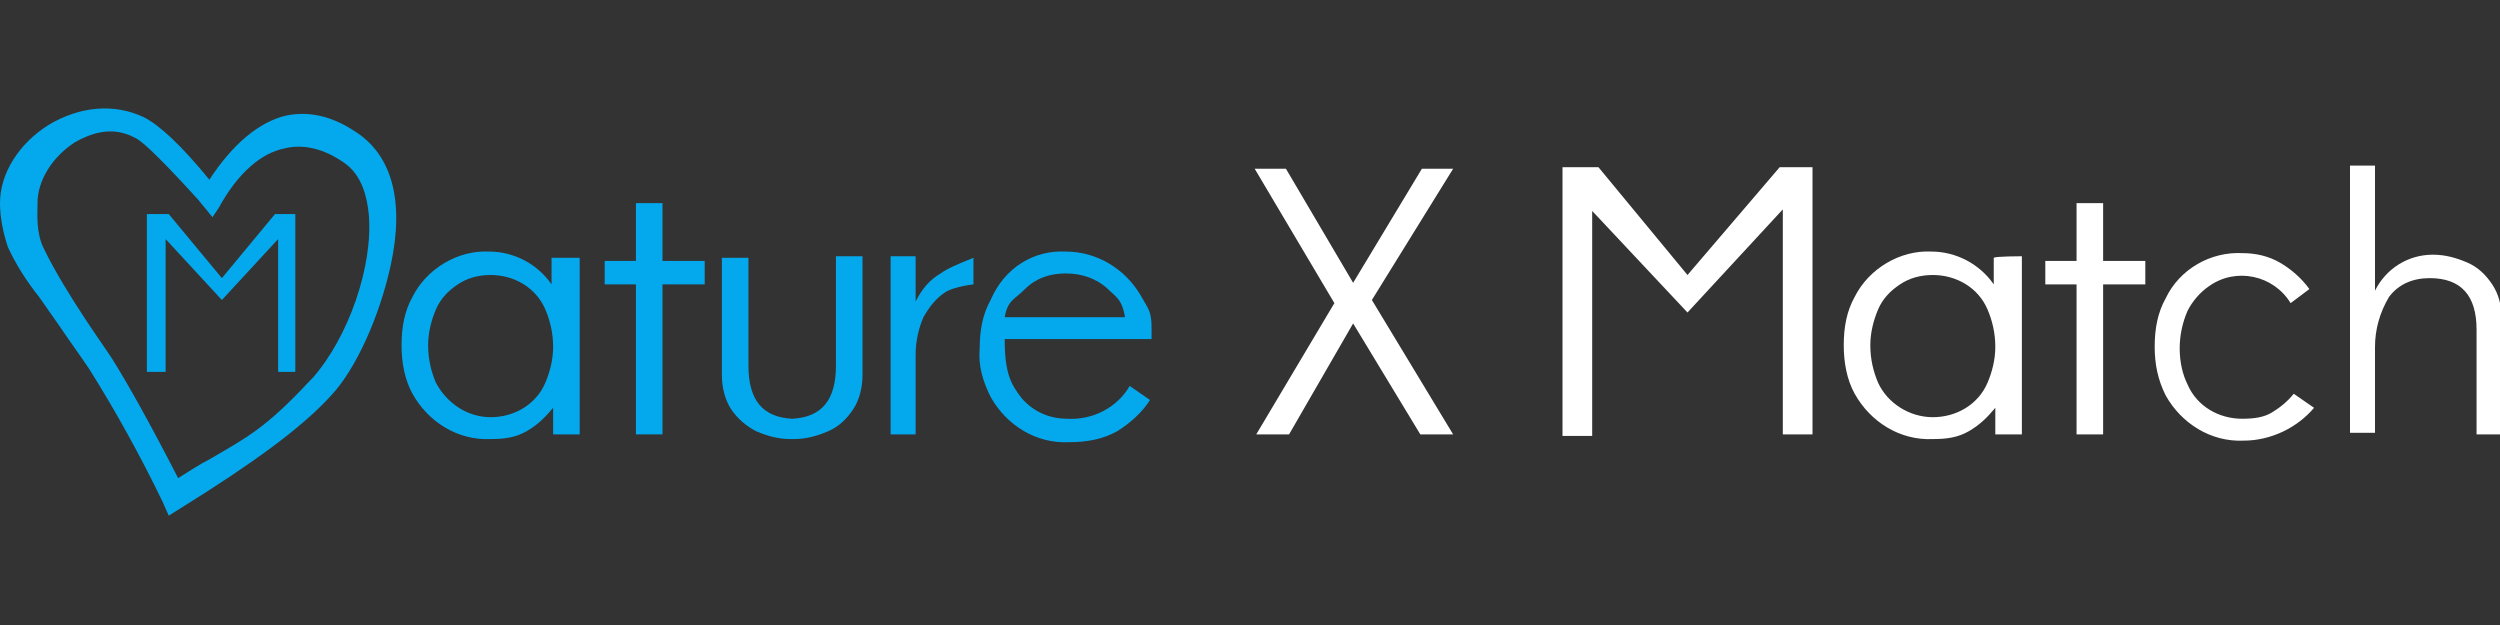 <svg xmlns="http://www.w3.org/2000/svg" xmlns:xlink="http://www.w3.org/1999/xlink" id="Слой_1" width="160" height="40" viewBox="0 0 160 40"><rect x="0" y="0" width="160" height="40" fill="#333333" stroke="none"/><style>.st1{fill:#04a9ed}.st2{fill:#fff}</style><defs><path id="SVGID_1_" d="M0 0h160v40H0z"/></defs><clipPath id="SVGID_2_"><use overflow="visible" xlink:href="#SVGID_1_"/></clipPath><g clip-path="url(#SVGID_2_)"><path d="M53.5 16.5v6.9c0 2.2-.9 3.3-2.8 3.4-1.9-.1-2.8-1.2-2.8-3.4v-6.9h-1.7V24c0 .8.2 1.6.6 2.2.4.6 1 1.1 1.6 1.4.7.3 1.4.5 2.2.5h.2c.8 0 1.5-.2 2.2-.5.7-.3 1.2-.8 1.6-1.4.4-.6.6-1.4.6-2.2v-7.6h-1.7zm14.7-.4c2 0 3.8 1.1 4.8 2.8.5.9.7 1 .7 2.1v.7h-9.4c0 2.2.4 2.9 1.1 3.8.7.8 1.7 1.3 2.9 1.3 1.6.1 3.2-.7 4-2.1l1.3.9c-.5.8-1.3 1.5-2.1 2-.9.5-1.9.7-3.1.7-2.1.1-4-1.1-5-2.9-.5-1-.8-2-.7-3.1 0-1.2.2-2.2.7-3.1.9-2.1 2.8-3.2 4.8-3.1zm3.8 4.2c-.2-1.2-.6-1.3-1.2-1.9-.7-.6-1.6-.9-2.6-.9s-1.9.3-2.6 1c-.7.7-1.1.7-1.3 1.8H72zm-9.7-3.8v1.7c-.8.1-1.5.3-1.8.5-.6.4-1 .9-1.4 1.6-.3.7-.5 1.5-.5 2.4v5.1H57V16.4h1.6v2.9c.4-.8.9-1.4 1.6-1.8.4-.3 1.1-.6 2.1-1zm-25.2-.1v11.4h-1.7v-1.7c-.5.6-1 1.1-1.7 1.5-.7.4-1.4.5-2.3.5-2.1.1-4-1.1-5-2.9-.5-.9-.7-2-.7-3.1 0-1.2.2-2.2.7-3.1.9-1.8 2.9-3 4.9-2.9 1.6 0 3.1.8 4 2.1v-1.7h1.8v-.1zm-5.7 10.3c1.5 0 2.9-.8 3.5-2.2.3-.7.5-1.5.5-2.3 0-.9-.2-1.7-.5-2.4-.6-1.4-2-2.2-3.5-2.2-.8 0-1.5.2-2.1.6-.6.4-1.1.9-1.4 1.6-.3.7-.5 1.5-.5 2.3 0 .9.2 1.7.5 2.4.7 1.3 2 2.2 3.5 2.2z" class="st1"/><path d="M129.4 16.4v11.4h-1.7v-1.7c-.5.6-1 1.1-1.7 1.5s-1.4.5-2.3.5c-2.1.1-4-1.1-5-2.9-.5-.9-.7-2-.7-3.1 0-1.2.2-2.2.7-3.1.9-1.8 2.9-3 4.9-2.9 1.6 0 3.1.8 4 2.1v-1.7c.1-.1 1.8-.1 1.8-.1zm-5.7 10.3c1.5 0 2.9-.8 3.5-2.2.3-.7.5-1.5.5-2.3 0-.9-.2-1.7-.5-2.4-.6-1.4-2-2.2-3.5-2.2-.8 0-1.5.2-2.1.6-.6.4-1.1.9-1.4 1.6-.3.7-.5 1.5-.5 2.3 0 .9.2 1.7.5 2.4.6 1.3 2 2.2 3.5 2.2z" class="st2"/><path d="M40.7 27.8v-9.6h-2v-1.5h2V13h1.7v3.7h2.7v1.5h-2.7v9.6h-1.7z" class="st1"/><path d="M132.9 27.8v-9.6h-2v-1.5h2V13h1.7v3.7h2.7v1.5h-2.7v9.6h-1.7zm22.8-11.5c.8 0 1.5.2 2.2.5.7.3 1.2.8 1.6 1.4.4.6.6 1.3.6 2.2v7.4h-1.6v-6.7c0-2.2-1-3.3-3-3.3-1.1 0-2 .4-2.6 1.2-.6 1-.9 2.1-.9 3.2v5.5h-1.6V10.6h1.6v8c.7-1.4 2.1-2.3 3.7-2.3zm-12.1 11.9c-2.1.1-4-1.1-5-2.9-.5-1-.7-2-.7-3.1 0-1.2.2-2.2.7-3.1.9-1.9 2.9-3 4.9-2.9.9 0 1.7.2 2.4.6.7.4 1.4 1 1.9 1.7l-1.2.9c-1.1-1.8-3.5-2.3-5.2-1.1-.6.4-1.1 1-1.4 1.6-.3.7-.5 1.5-.5 2.4 0 .9.2 1.7.5 2.3.6 1.4 2 2.2 3.5 2.2.8 0 1.4-.1 1.9-.4.5-.3 1-.7 1.4-1.2l1.3.9c-1.1 1.3-2.8 2.1-4.5 2.1zm-29.7-17.5h2.1v17.1h-1.9V13.4L108 20l-6.1-6.5v14.4H100V10.7h2.3l5.7 6.9 5.9-6.9z" class="st2"/><path d="M17.6 13.7h1.3v10.1h-1.1v-8.5l-3.6 3.9-3.6-3.9v8.5H9.4V13.7h1.4l3.4 4.1 3.4-4.1z" class="st1"/><path d="M93 27.8h-2.1l-4.3-7.1-4.1 7.1h-2.1l5-8.4-5.1-8.6h2l4.3 7.3 4.4-7.3h2l-5.2 8.4 5.2 8.6z" class="st2"/><path d="M22.7 8.4c-1.5-1-3-1.3-4.4-1-1.7.4-3.4 1.8-4.9 4.1-1.8-2.2-3.2-3.5-4.2-4-1.9-.9-4.1-.7-6.1.5C1.2 9.2 0 11.1 0 13c0 .9.2 1.9.5 2.8.5 1.1 1.2 2.2 2 3.2.2.3 1.2 1.7 1.4 2 .6.9 1.2 1.7 1.8 2.6 1.7 2.7 3.3 5.6 4.7 8.5l.4.9.8-.5c4.5-2.8 7.7-5.1 9.6-7.2 1.6-1.7 3.1-5.1 3.8-8.3.9-4.1.1-7.1-2.3-8.6zM20 24.2l-.2.2c-2.8 3-4 3.6-6.4 5-.6.3-1.2.7-2 1.2-1.8-3.5-3.2-6-4.2-7.6l-.2-.3-.1.1.1-.1c-.1-.2-2.8-3.9-4.2-6.8-.5-1-.4-2.2-.4-2.7V13c0-1.5 1-3 2.4-3.9.9-.5 2.3-1.1 3.8-.3.3.1 1.2.8 4.1 4l.9 1.1.4-.6c1.2-2.2 2.7-3.5 4.2-3.8 1.2-.3 2.5 0 3.8.9 1.2.8 1.5 2.3 1.6 3.3.3 3.3-1.3 7.9-3.6 10.5z" class="st1"/></g></svg>